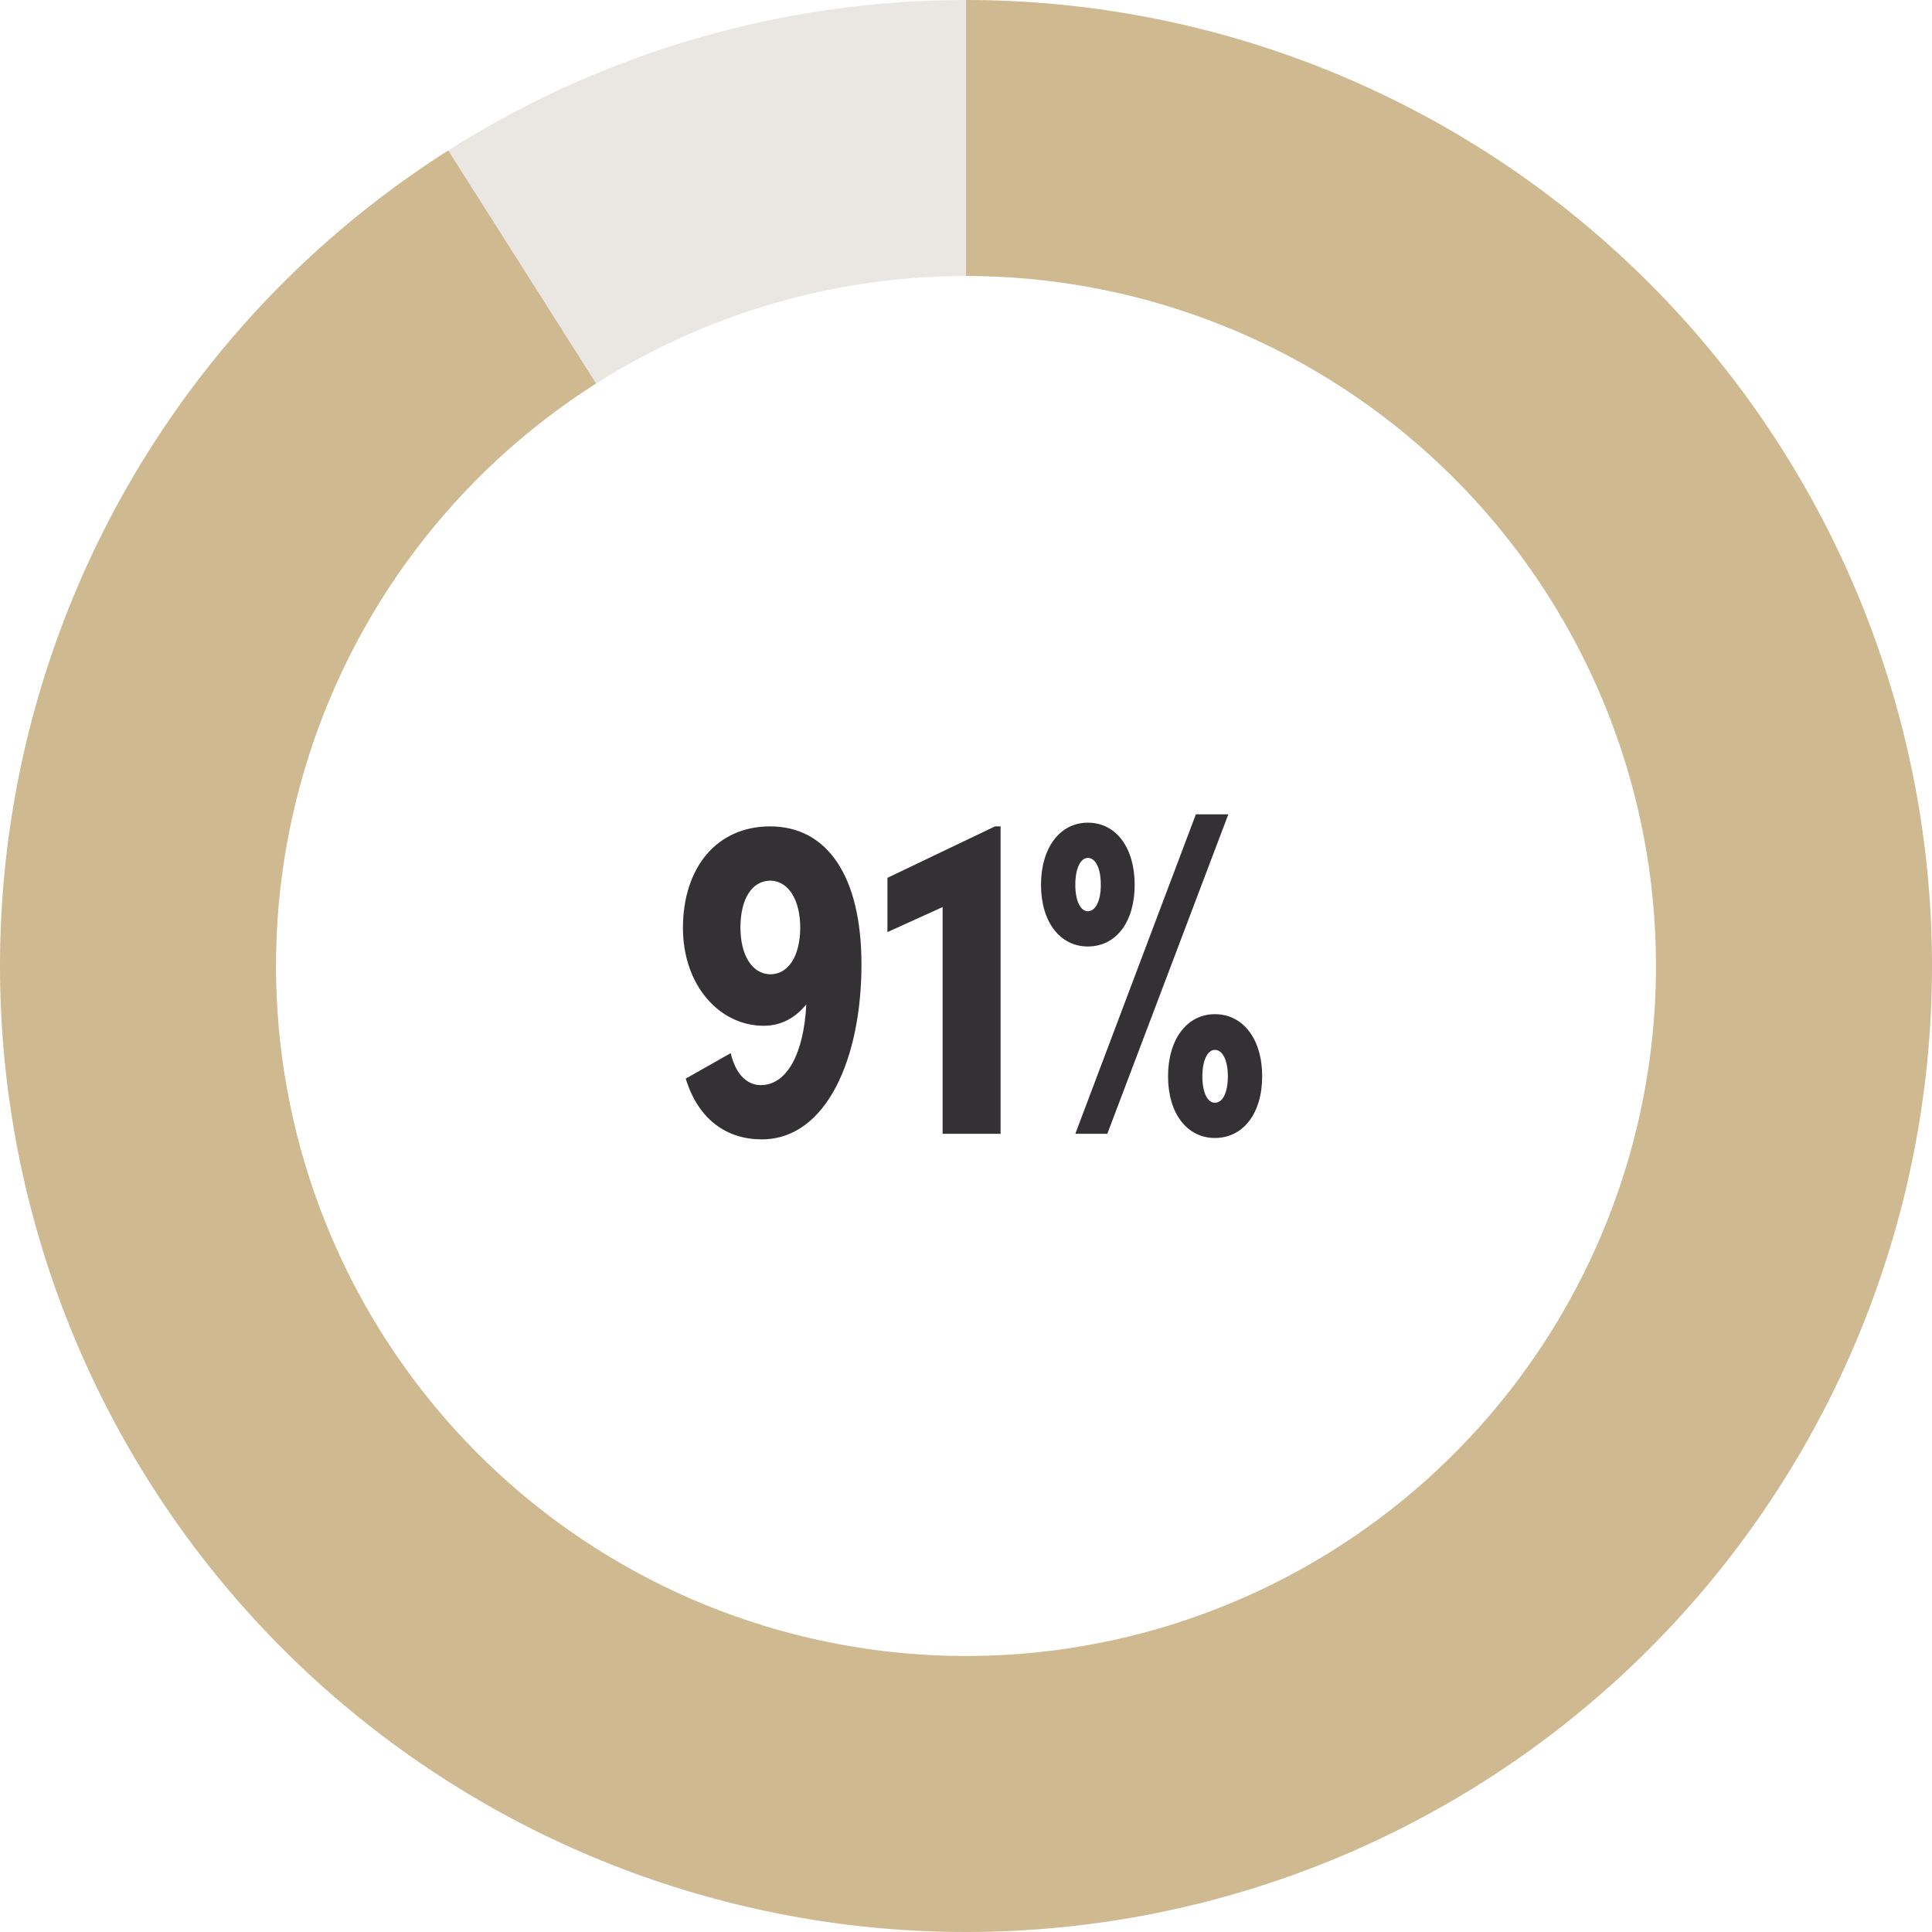 <svg width="250" height="250" viewBox="0 0 250 250" fill="none" xmlns="http://www.w3.org/2000/svg">
<g clip-path="url(#clip0_11553_23752)">
<path d="M125 0C155.101 -1.31574e-06 184.191 10.862 206.925 30.59C229.66 50.318 244.512 77.587 248.753 107.387C252.994 137.188 246.34 167.518 230.012 192.805C213.684 218.093 188.779 236.639 159.874 245.037C130.968 253.435 100.003 251.12 72.668 238.518C45.332 225.916 23.462 203.873 11.075 176.439C-1.312 149.005 -3.384 118.023 5.241 89.184C13.866 60.346 32.607 35.588 58.022 19.459L77.158 49.614C59.005 61.134 45.618 78.818 39.458 99.418C33.297 120.017 34.777 142.147 43.625 161.742C52.472 181.338 68.094 197.083 87.62 206.084C107.145 215.086 129.263 216.739 149.91 210.741C170.557 204.742 188.346 191.495 200.008 173.432C211.671 155.37 216.424 133.706 213.395 112.42C210.366 91.133 199.757 71.656 183.518 57.564C167.279 43.473 146.5 35.714 125 35.714L125 0Z" fill="#CFB991"/>
<path d="M58.022 19.459C78.049 6.749 101.28 -2.8286e-07 125 0L125 35.714C108.057 35.714 91.464 40.535 77.158 49.614L58.022 19.459Z" fill="#EAE7E3"/>
<path d="M99.653 106.934C107.033 106.934 111.473 113.354 111.473 124.814C111.473 136.874 106.973 147.434 98.573 147.434C94.193 147.434 90.413 145.034 88.733 139.574L94.553 136.274C95.213 139.094 96.713 140.414 98.453 140.414C101.873 140.414 104.033 136.214 104.333 129.974C102.953 131.654 101.153 132.734 98.813 132.734C93.113 132.734 88.373 127.514 88.373 120.074C88.373 112.334 92.693 106.934 99.653 106.934ZM99.653 126.074C101.993 126.074 103.493 123.794 103.553 120.134C103.553 116.354 101.993 114.014 99.713 113.954C97.313 113.954 95.813 116.294 95.813 120.014C95.813 123.614 97.313 126.014 99.653 126.074ZM114.833 113.594L128.753 106.934H129.473V146.714H121.973V117.374L114.833 120.614V113.594ZM143.285 146.714H139.145L154.745 105.374H158.945L143.285 146.714ZM140.765 106.454C144.425 106.454 146.825 109.694 146.825 114.494C146.825 119.294 144.425 122.474 140.765 122.474C137.165 122.474 134.705 119.294 134.705 114.494C134.705 109.694 137.165 106.454 140.765 106.454ZM140.765 117.914C141.785 117.914 142.445 116.534 142.445 114.494C142.445 112.394 141.785 111.014 140.765 111.014C139.805 111.014 139.145 112.394 139.145 114.494C139.145 116.534 139.805 117.914 140.765 117.914ZM157.205 147.254C153.605 147.254 151.145 144.074 151.145 139.274C151.145 134.474 153.605 131.234 157.205 131.234C160.865 131.234 163.325 134.474 163.325 139.274C163.325 144.074 160.865 147.254 157.205 147.254ZM157.205 142.694C158.225 142.694 158.885 141.374 158.885 139.274C158.885 137.234 158.225 135.854 157.205 135.854C156.245 135.854 155.585 137.234 155.585 139.274C155.585 141.374 156.245 142.694 157.205 142.694Z" fill="#333133"/>
</g>
<defs>
<clipPath id="clip0_11553_23752">
<rect width="250" height="250" fill="white"/>
</clipPath>
</defs>
</svg>
